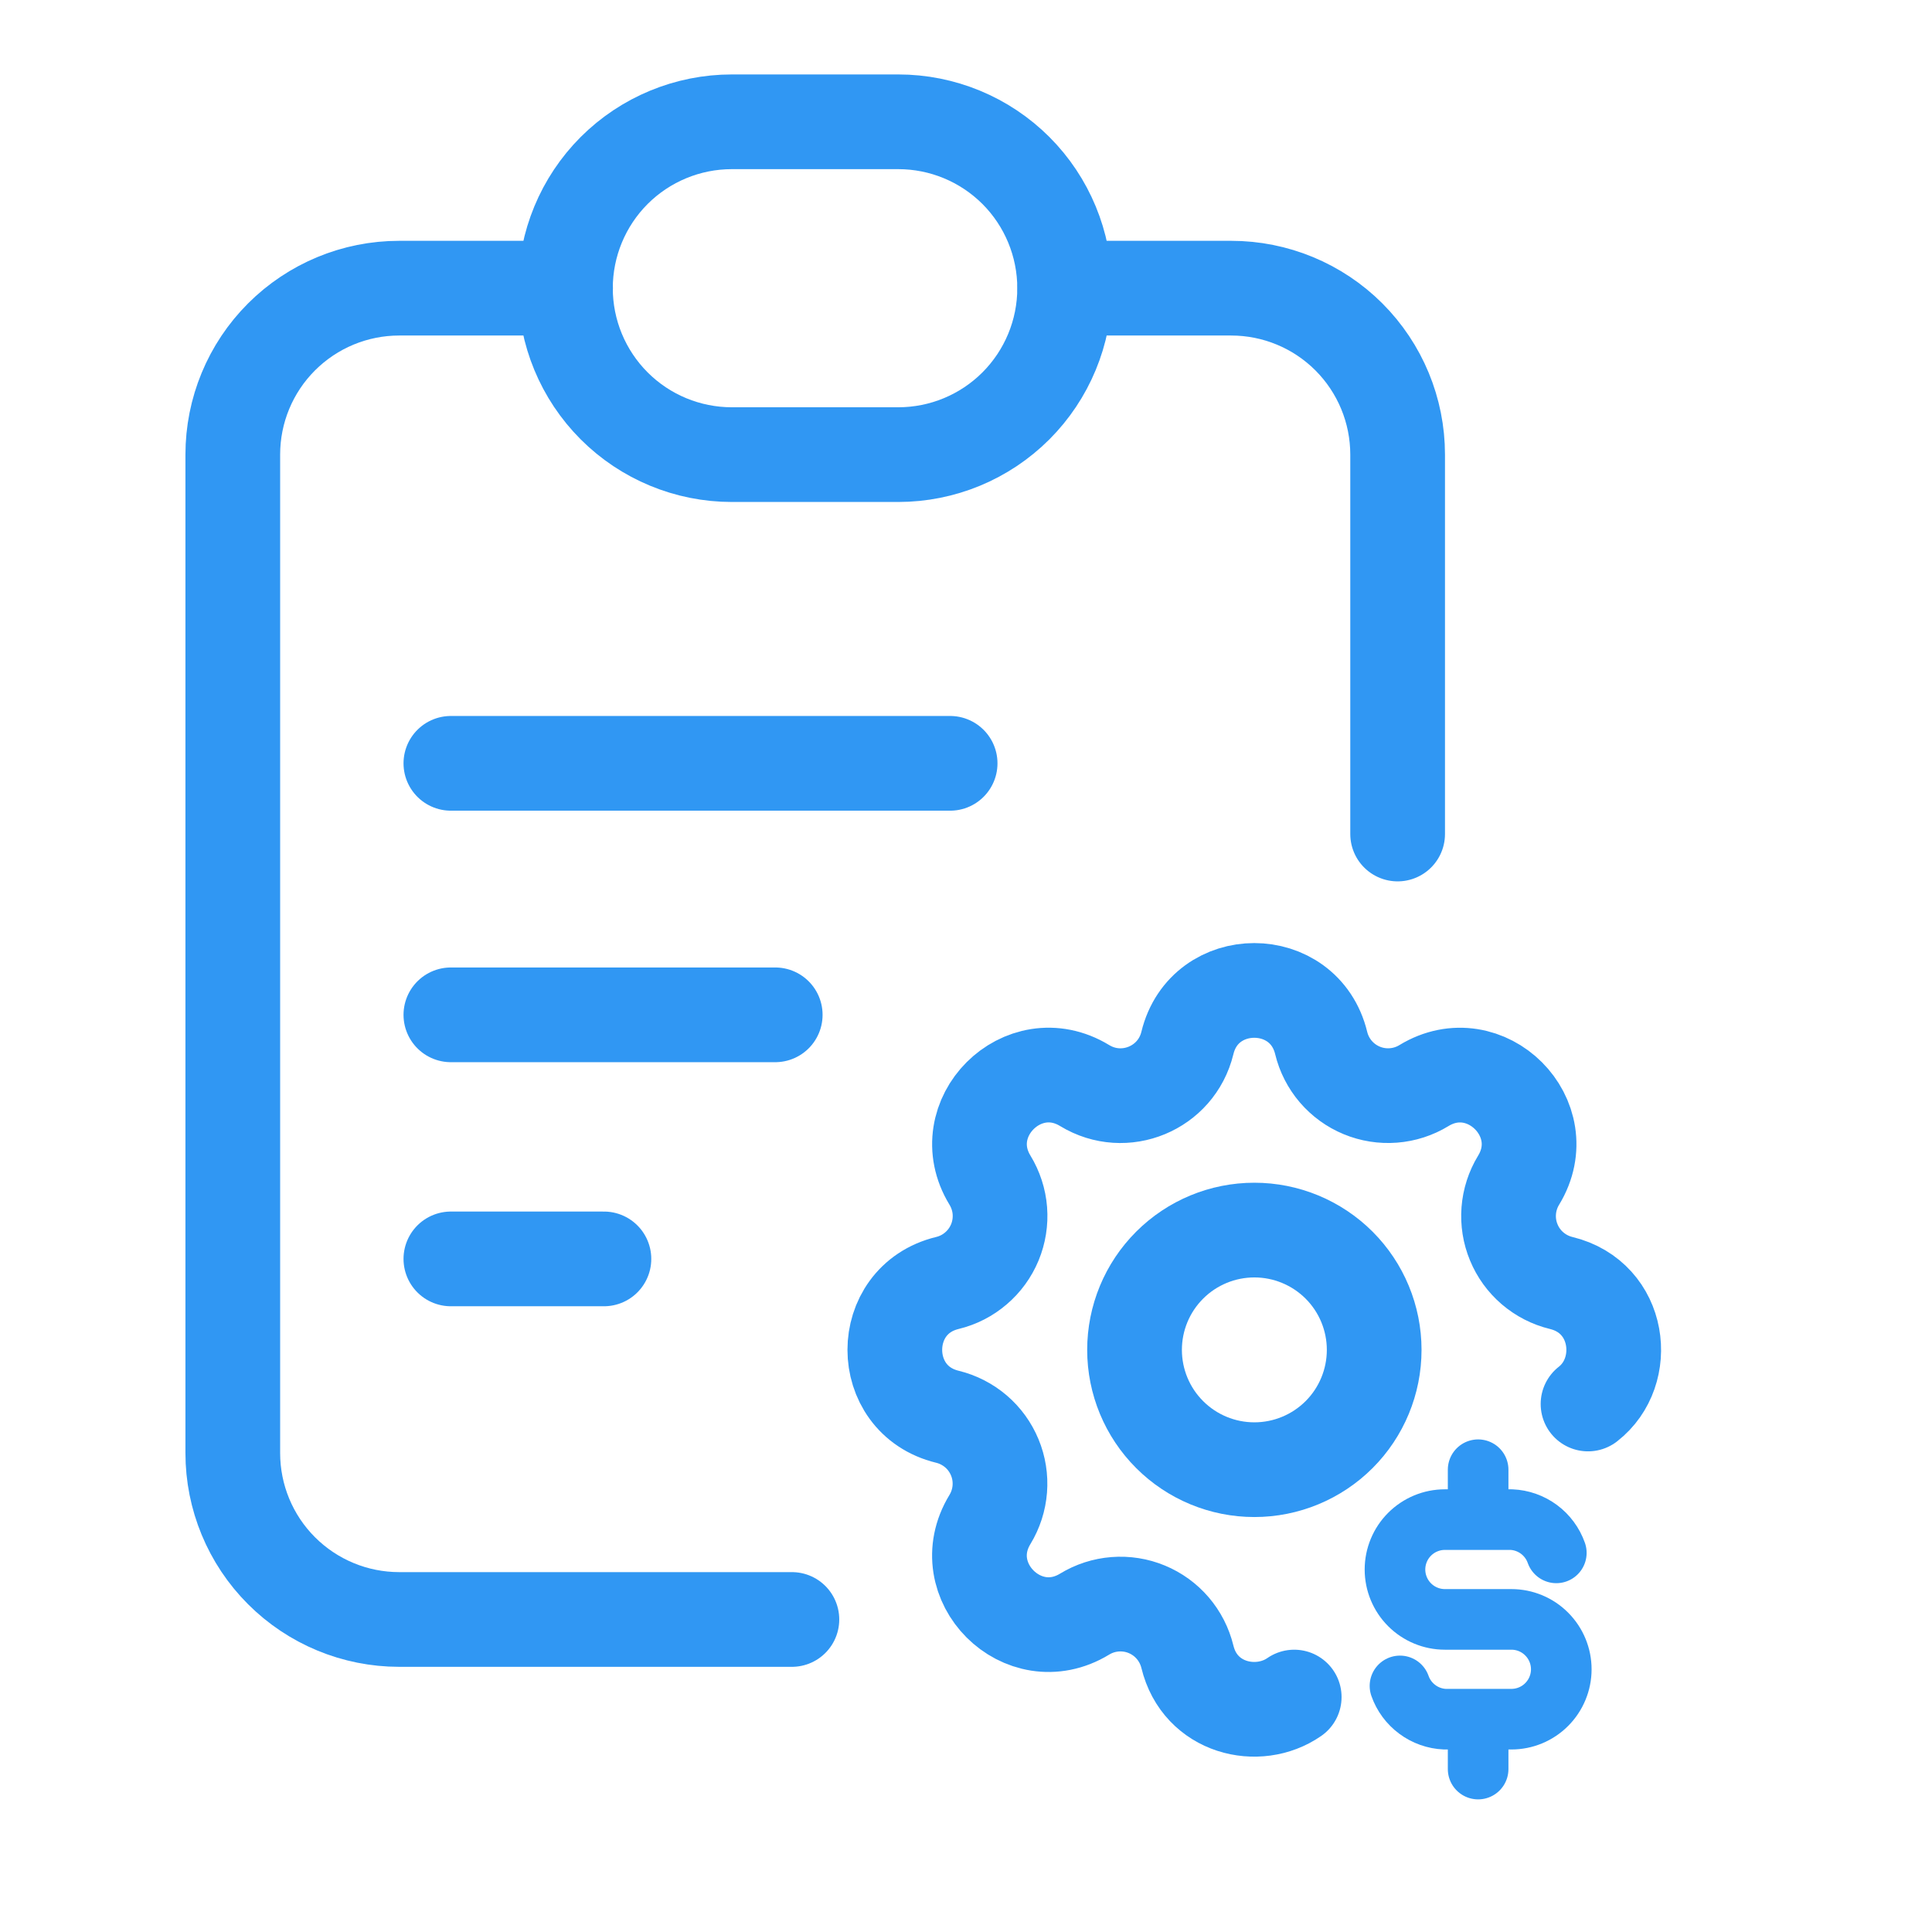 <svg width="51" height="51" viewBox="0 0 51 51" fill="none" xmlns="http://www.w3.org/2000/svg">
<g clip-path="url(#clip0_8017_3914)">
<path d="M14.93 7.607H10.537C9.372 7.607 8.255 8.07 7.431 8.894C6.607 9.718 6.145 10.835 6.145 12V38.357C6.145 39.522 6.607 40.639 7.431 41.463C8.255 42.287 9.372 42.75 10.537 42.75H20.904M28.109 7.607H32.501C33.666 7.607 34.784 8.07 35.608 8.894C36.431 9.718 36.894 10.835 36.894 12V22.016" stroke="#3097F3" stroke-width="2.5" stroke-linecap="round" stroke-linejoin="round"/>
<path d="M14.926 7.608C14.926 6.443 15.389 5.325 16.212 4.501C17.036 3.678 18.154 3.215 19.319 3.215H23.711C24.877 3.215 25.994 3.678 26.818 4.501C27.641 5.325 28.104 6.443 28.104 7.608C28.104 8.773 27.641 9.89 26.818 10.714C25.994 11.538 24.877 12.001 23.711 12.001H19.319C18.154 12.001 17.036 11.538 16.212 10.714C15.389 9.89 14.926 8.773 14.926 7.608Z" stroke="#3097F3" stroke-width="2.5" stroke-linecap="round" stroke-linejoin="round"/>
<path d="M11.902 20.15H25.081" stroke="#3097F3" stroke-width="2.5" stroke-linecap="round" stroke-linejoin="round"/>
<path d="M11.902 26.789H20.464" stroke="#3097F3" stroke-width="2.5" stroke-linecap="round" stroke-linejoin="round"/>
<path d="M11.902 33.232H15.942" stroke="#3097F3" stroke-width="2.5" stroke-linecap="round" stroke-linejoin="round"/>
<path d="M34.164 44.798C33.21 45.46 31.676 45.106 31.344 43.733C31.276 43.455 31.144 43.197 30.958 42.979C30.772 42.762 30.537 42.591 30.273 42.482C30.009 42.372 29.722 42.327 29.437 42.349C29.151 42.371 28.875 42.46 28.631 42.609C27.004 43.6 25.141 41.738 26.132 40.111C26.281 39.866 26.37 39.59 26.392 39.305C26.414 39.02 26.369 38.734 26.259 38.47C26.15 38.206 25.98 37.971 25.763 37.785C25.545 37.599 25.287 37.467 25.01 37.399C23.158 36.95 23.158 34.316 25.01 33.867C25.288 33.8 25.546 33.668 25.763 33.481C25.981 33.295 26.151 33.061 26.261 32.796C26.37 32.532 26.416 32.245 26.394 31.96C26.372 31.675 26.282 31.399 26.133 31.154C25.142 29.528 27.004 27.665 28.632 28.656C29.686 29.297 31.053 28.73 31.344 27.533C31.793 25.682 34.426 25.682 34.876 27.533C34.943 27.811 35.075 28.069 35.261 28.287C35.447 28.504 35.682 28.675 35.946 28.784C36.211 28.894 36.497 28.939 36.782 28.917C37.068 28.895 37.344 28.806 37.588 28.657C39.215 27.666 41.078 29.528 40.087 31.155C39.938 31.4 39.849 31.676 39.827 31.961C39.805 32.246 39.85 32.532 39.96 32.796C40.069 33.061 40.239 33.295 40.456 33.481C40.674 33.667 40.932 33.8 41.21 33.867C42.783 34.249 43.019 36.206 41.92 37.062" stroke="#3097F3" stroke-width="2.5" stroke-linecap="round" stroke-linejoin="round"/>
<path d="M29.949 35.633C29.949 36.472 30.282 37.277 30.876 37.87C31.469 38.463 32.273 38.796 33.112 38.796C33.951 38.796 34.755 38.463 35.349 37.87C35.942 37.277 36.275 36.472 36.275 35.633C36.275 34.795 35.942 33.99 35.349 33.397C34.755 32.804 33.951 32.471 33.112 32.471C32.273 32.471 31.469 32.804 30.876 33.397C30.282 33.99 29.949 34.795 29.949 35.633Z" stroke="#3097F3" stroke-width="2.5" stroke-linecap="round" stroke-linejoin="round"/>
<path d="M41.083 40.992C40.995 40.744 40.836 40.528 40.624 40.371C40.413 40.215 40.16 40.125 39.897 40.114H38.141C37.792 40.114 37.457 40.253 37.21 40.5C36.963 40.747 36.824 41.082 36.824 41.431C36.824 41.78 36.963 42.115 37.21 42.362C37.457 42.609 37.792 42.748 38.141 42.748H39.897C40.247 42.748 40.582 42.887 40.828 43.134C41.075 43.381 41.214 43.716 41.214 44.065C41.214 44.414 41.075 44.749 40.828 44.996C40.582 45.243 40.247 45.382 39.897 45.382H38.141C37.879 45.371 37.625 45.281 37.414 45.124C37.203 44.968 37.043 44.752 36.956 44.504M39.019 38.797V40.114M39.019 45.382V46.699" stroke="#3097F3" stroke-width="1.6" stroke-linecap="round" stroke-linejoin="round"/>
</g>
<defs>
<clipPath id="clip0_8017_3914">
<rect width="50" height="50" fill="white" transform="translate(0.953 0.75)"/>
</clipPath>
</defs>
</svg>
